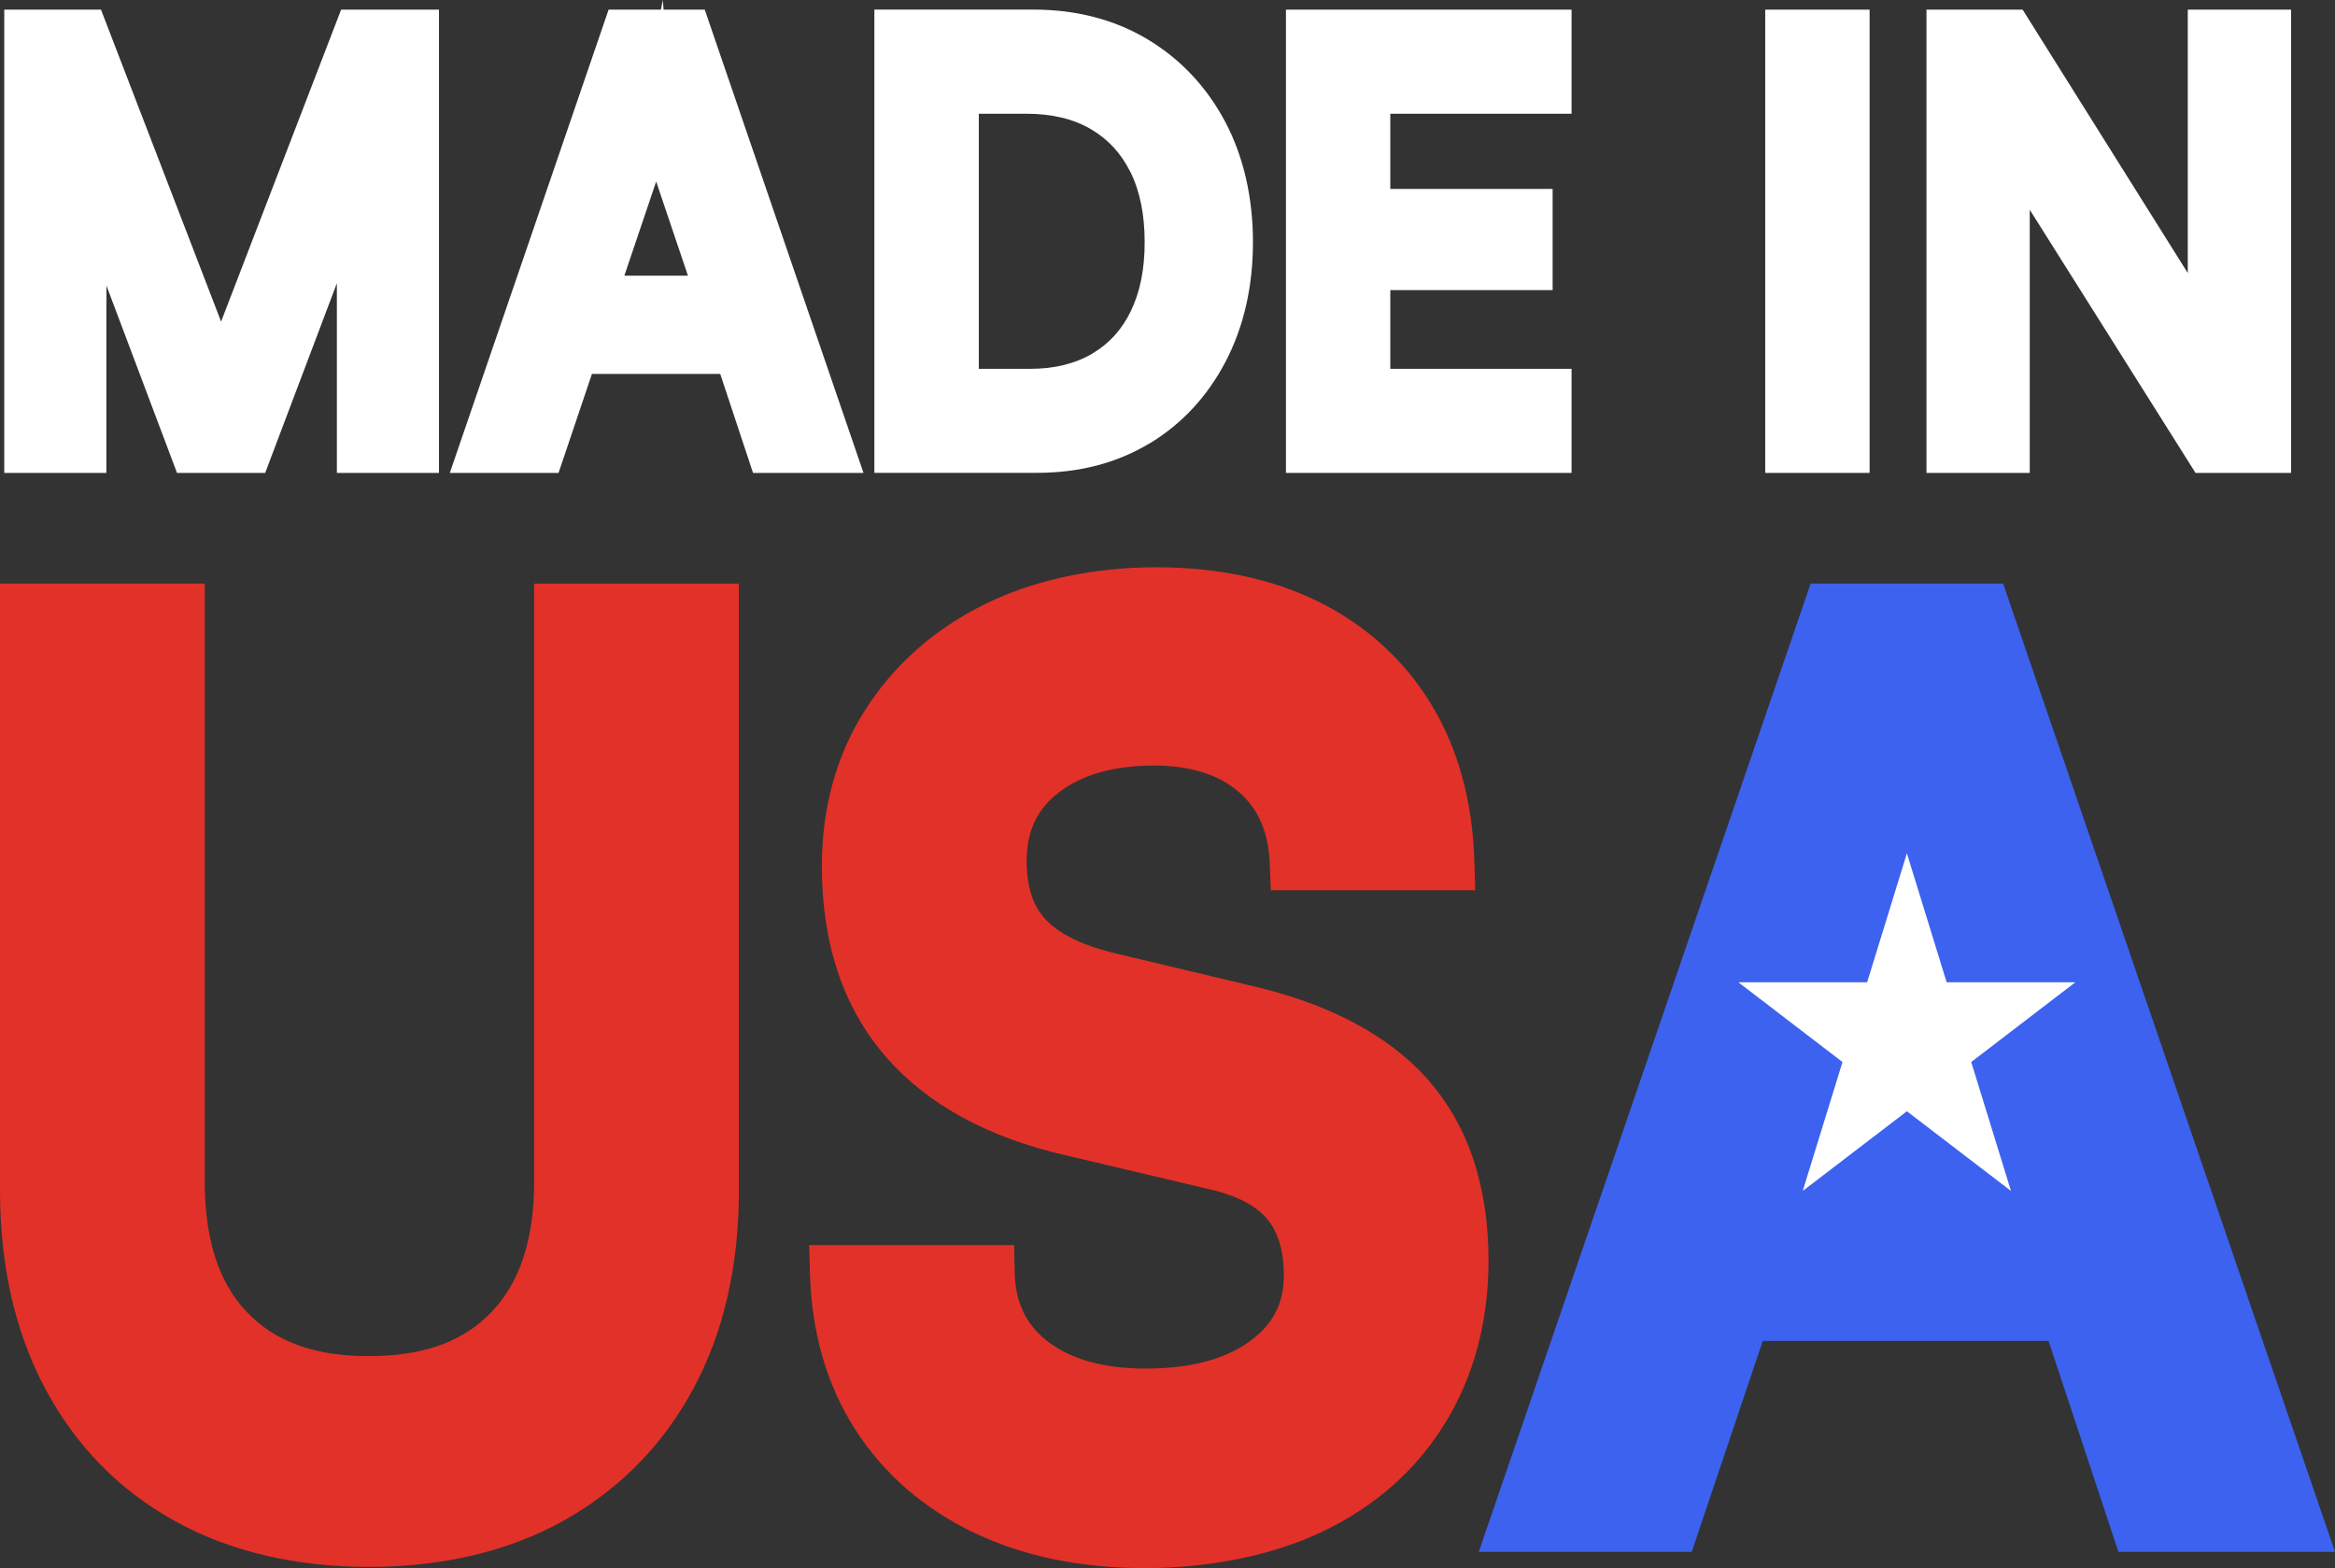 <svg width="67" height="45" viewBox="0 0 67 45" fill="none" xmlns="http://www.w3.org/2000/svg">
<rect x="0" y="0" width="67" height="45" fill="#333333" stroke="none"/>
<path d="M3.054 8.665C3.054 8.504 3.054 8.348 3.054 8.195L5.079 13.571H7.609L9.666 8.129V13.571H12.596V0.277H9.788L6.344 9.229L2.898 0.277H0.122V13.571H3.052V8.665H3.054Z" fill="white"/>
<path d="M20.222 0.277H19.041L19.018 0L18.965 0.277H17.463L12.907 13.571H16.027L16.985 10.73H20.666L21.607 13.571H24.777L20.222 0.277ZM18.828 5.21L19.74 7.912H17.915L18.828 5.21Z" fill="white"/>
<path d="M32.976 12.732C33.906 12.172 34.643 11.381 35.167 10.377C35.687 9.381 35.952 8.229 35.952 6.948C35.952 5.667 35.681 4.479 35.148 3.481C34.613 2.479 33.862 1.686 32.917 1.122C31.976 0.56 30.877 0.275 29.65 0.275H25.089V13.569H29.762C30.968 13.569 32.048 13.286 32.974 12.73L32.976 12.732ZM32.437 4.937C32.708 5.485 32.845 6.161 32.845 6.948C32.845 7.735 32.711 8.38 32.45 8.924C32.193 9.456 31.833 9.855 31.347 10.144C30.858 10.435 30.262 10.584 29.572 10.584H28.086V3.264H29.459C30.181 3.264 30.802 3.413 31.302 3.706C31.797 3.997 32.168 4.399 32.435 4.937H32.437Z" fill="white"/>
<path d="M45.094 10.584H39.893V8.325H44.551V5.422H39.893V3.264H45.094V0.277H36.899V13.571H45.094V10.584Z" fill="white"/>
<path d="M53.646 0.277H50.651V13.571H53.646V0.277Z" fill="white"/>
<path d="M58.241 6.019L62.998 13.571H65.739V0.277H62.776V7.836L58.037 0.277H55.278V13.571H58.241V6.019Z" fill="white"/>
<path d="M15.328 33.882C15.328 35.54 14.934 36.767 14.12 37.634C13.31 38.497 12.154 38.917 10.584 38.917C9.015 38.917 7.889 38.501 7.079 37.648C6.269 36.795 5.875 35.562 5.875 33.882V16.747H0V34.169C0 36.329 0.438 38.245 1.305 39.865C2.179 41.501 3.433 42.776 5.031 43.657C6.609 44.526 8.475 44.966 10.584 44.966C12.693 44.966 14.598 44.518 16.176 43.637C17.772 42.743 19.024 41.471 19.896 39.85C20.763 38.242 21.201 36.331 21.201 34.171V16.749H15.326V33.884L15.328 33.882Z" fill="#E23128"/>
<path d="M40.943 30.947C39.798 29.674 38.064 28.771 35.799 28.263L31.9 27.333C31.008 27.108 30.36 26.781 29.98 26.36C29.631 25.974 29.459 25.436 29.459 24.711C29.459 23.862 29.745 23.242 30.36 22.758C31.027 22.234 31.953 21.969 33.117 21.969C34.151 21.969 34.973 22.226 35.554 22.734C36.11 23.22 36.398 23.89 36.434 24.782L36.464 25.55H42.33L42.305 24.723C42.255 23.009 41.844 21.499 41.082 20.235C40.316 18.966 39.238 17.974 37.878 17.289C36.544 16.619 34.965 16.279 33.182 16.279C31.399 16.279 29.675 16.637 28.252 17.341C26.806 18.058 25.657 19.074 24.834 20.359C24.003 21.658 23.582 23.172 23.582 24.854C23.582 27.08 24.198 28.919 25.413 30.321C26.606 31.694 28.353 32.649 30.601 33.159L34.561 34.095C35.409 34.273 36.011 34.569 36.35 34.97C36.678 35.36 36.838 35.894 36.838 36.604C36.838 37.395 36.535 37.989 35.885 38.473C35.171 39.005 34.157 39.274 32.875 39.274C31.667 39.274 30.717 39.009 30.05 38.485C29.431 37.998 29.134 37.371 29.115 36.514L29.099 35.729H23.217L23.241 36.556C23.291 38.255 23.729 39.76 24.544 41.029C25.358 42.294 26.497 43.288 27.935 43.978C29.343 44.657 30.995 45 32.841 45C34.687 45 36.5 44.645 37.965 43.944C39.465 43.225 40.642 42.181 41.467 40.838C42.292 39.493 42.711 37.925 42.711 36.175C42.711 34.014 42.114 32.256 40.939 30.947H40.943Z" fill="#E23128"/>
<path d="M57.477 16.747H51.954L42.431 44.534H48.542L50.581 38.481H58.78L60.786 44.534H67L57.477 16.747Z" fill="#3C62EF"/>
<path d="M54.716 24.488L55.857 28.189H59.549L56.562 30.477L57.703 34.177L54.716 31.89L51.727 34.177L52.868 30.477L49.881 28.189H53.575L54.716 24.488Z" fill="white"/>
</svg>
